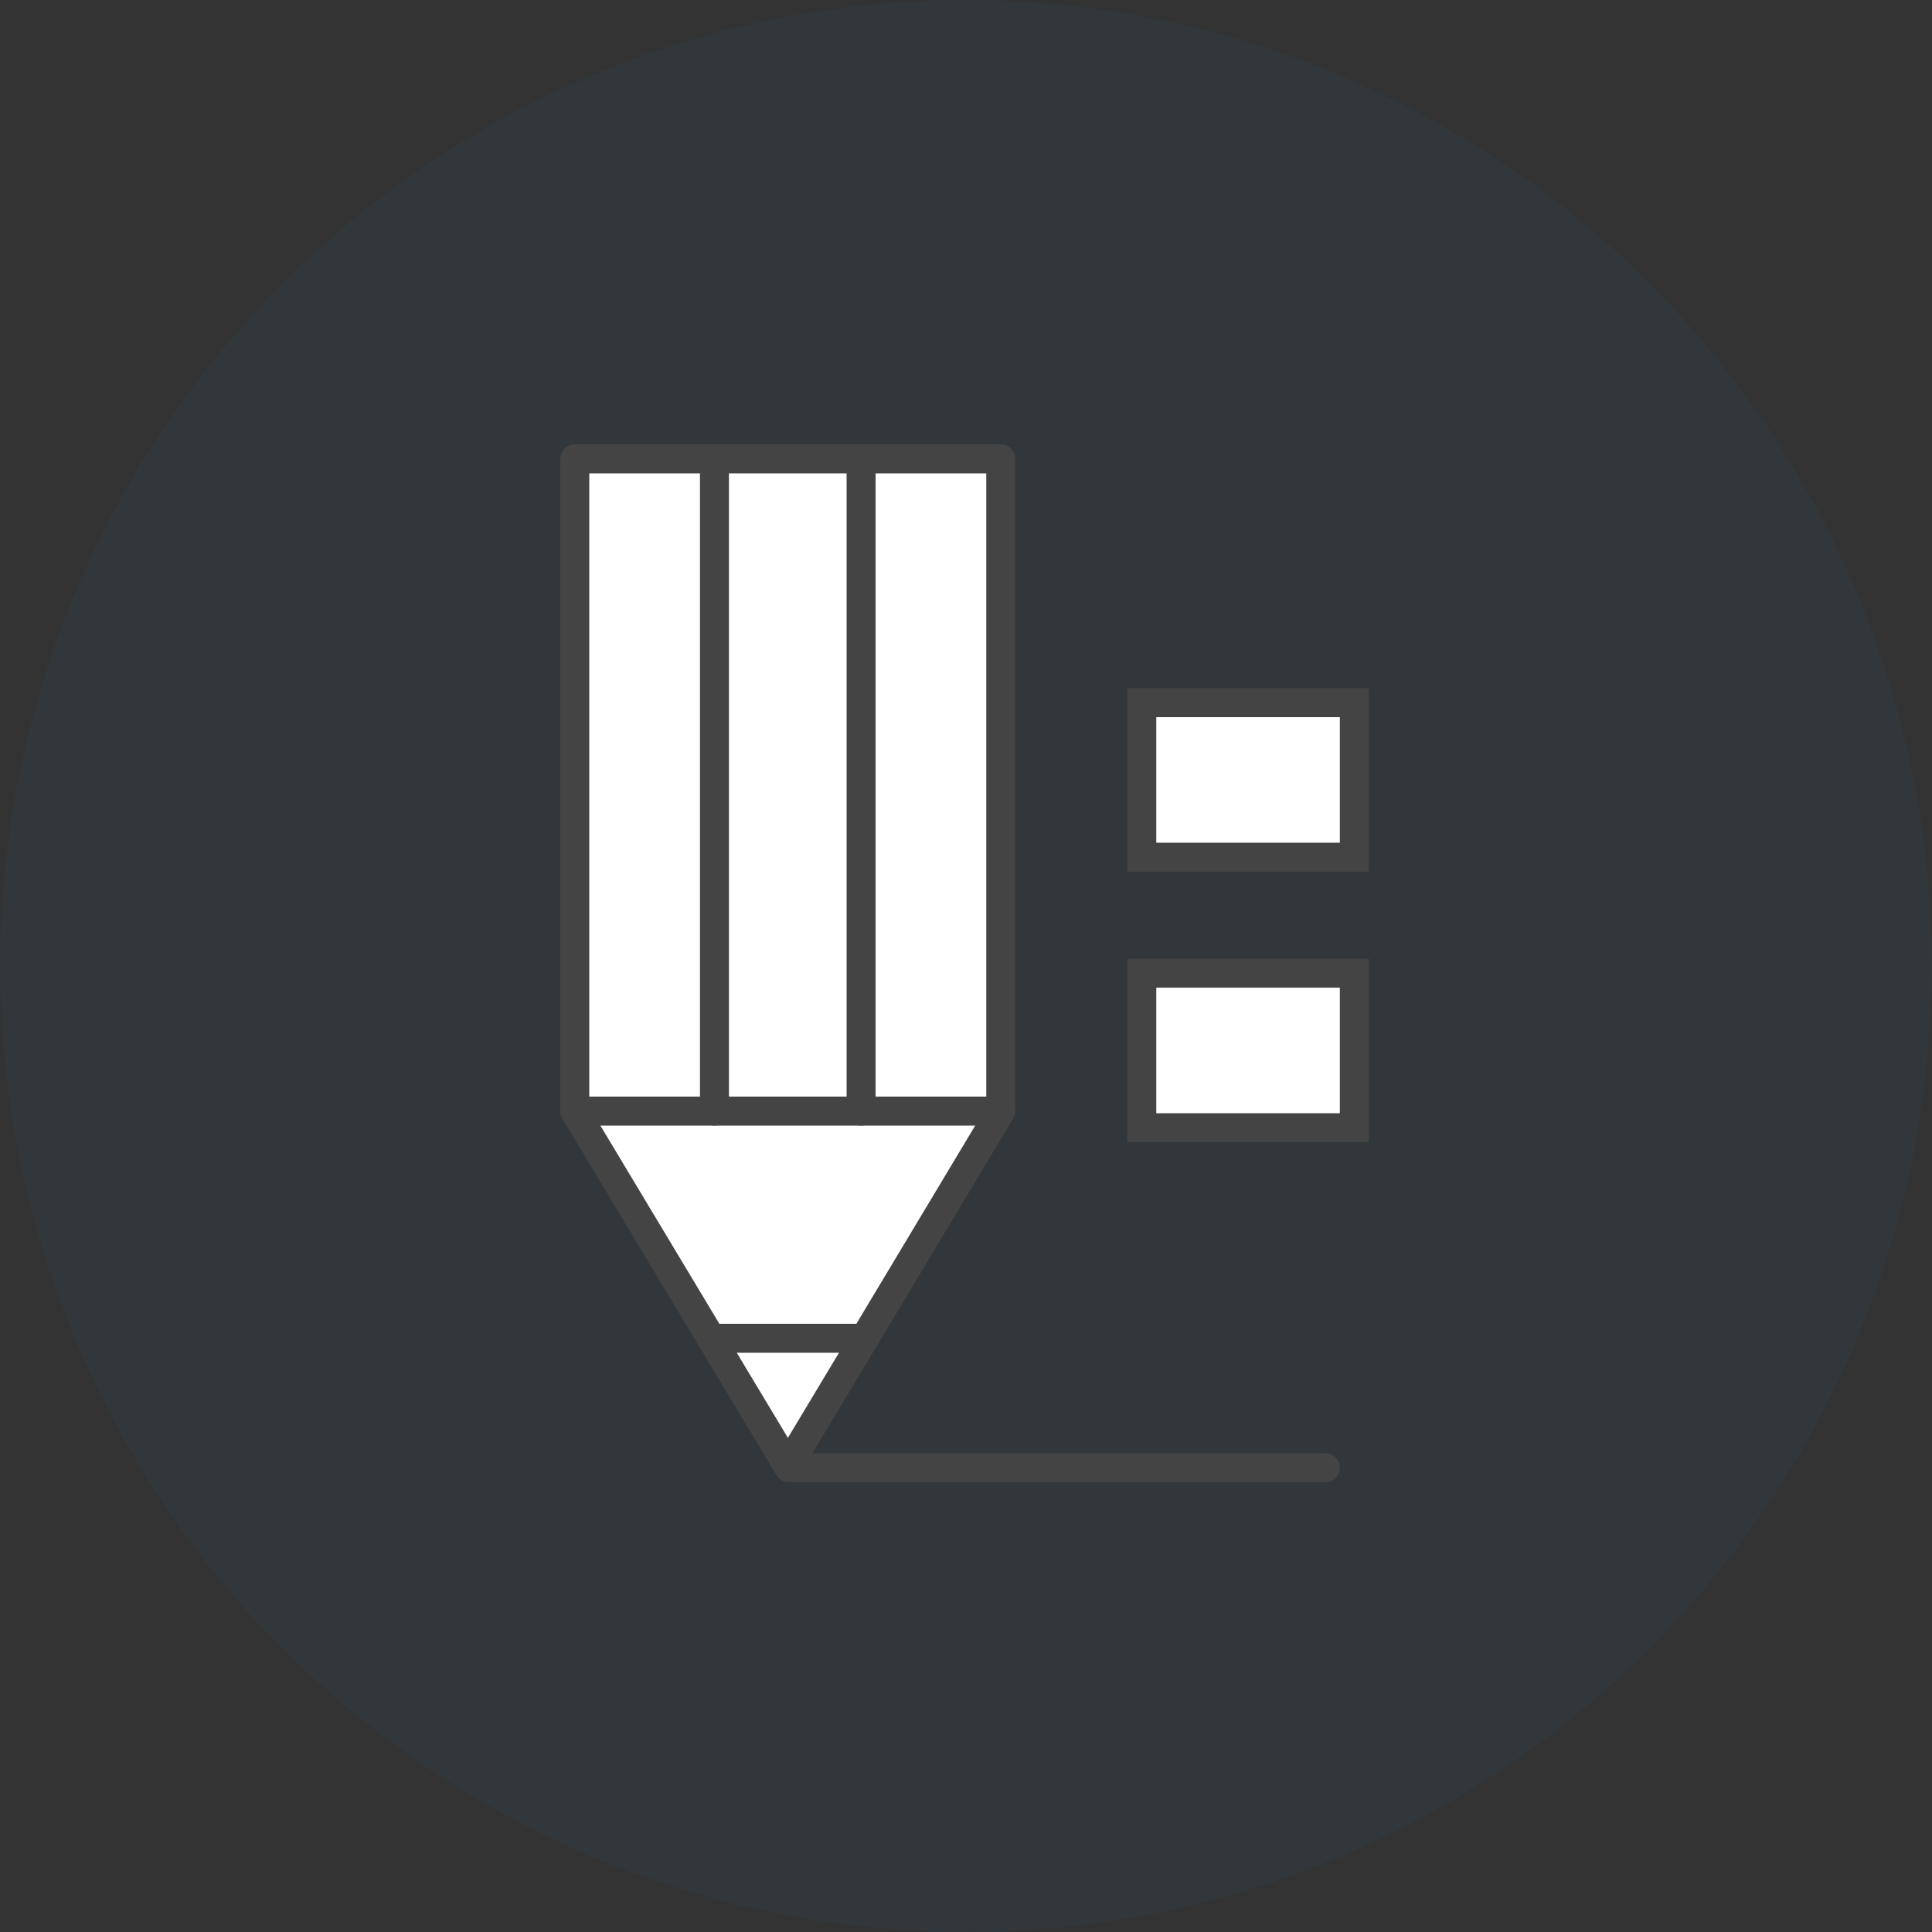 <svg width="100" height="100" viewBox="0 0 100 100" fill="none" xmlns="http://www.w3.org/2000/svg">
<rect x="0" y="0" width="100" height="100" fill="#333333" stroke="none"/>
<circle opacity="0.05" cx="50" cy="50" r="50" fill="#007DC6"/>
<g clip-path="url(#clip0_4792_889)">
<path d="M40.83 75.97H68.6" stroke="#444444" stroke-width="1.5" stroke-linecap="round" stroke-linejoin="round"/>
<path d="M51.8 23.75H29.75V57.51H51.8V23.75Z" fill="white" stroke="#444444" stroke-width="1.5" stroke-linecap="round" stroke-linejoin="round"/>
<path d="M51.8 57.51H40.77H29.75L36.81 69.27H44.75L51.8 57.51Z" fill="white" stroke="#444444" stroke-width="1.5" stroke-linecap="round" stroke-linejoin="round"/>
<path d="M44.751 69.269H36.81L40.781 75.879L44.751 69.269Z" fill="white" stroke="#444444" stroke-width="1.5" stroke-linecap="round" stroke-linejoin="round"/>
<path d="M44.57 57.51V23.75" stroke="#444444" stroke-width="1.5" stroke-linecap="round" stroke-linejoin="round"/>
<path d="M36.98 57.51V23.75" stroke="#444444" stroke-width="1.5" stroke-linecap="round" stroke-linejoin="round"/>
<path d="M70.1 36.37H59.1V44.37H70.1V36.37Z" fill="white" stroke="#444444" stroke-width="1.5"/>
<path d="M70.1 50.37H59.1V58.37H70.1V50.37Z" fill="white" stroke="#444444" stroke-width="1.5"/>
</g>
<defs>
<clipPath id="clip0_4792_889">
<rect width="42" height="54" fill="white" transform="translate(29 23)"/>
</clipPath>
</defs>
</svg>
